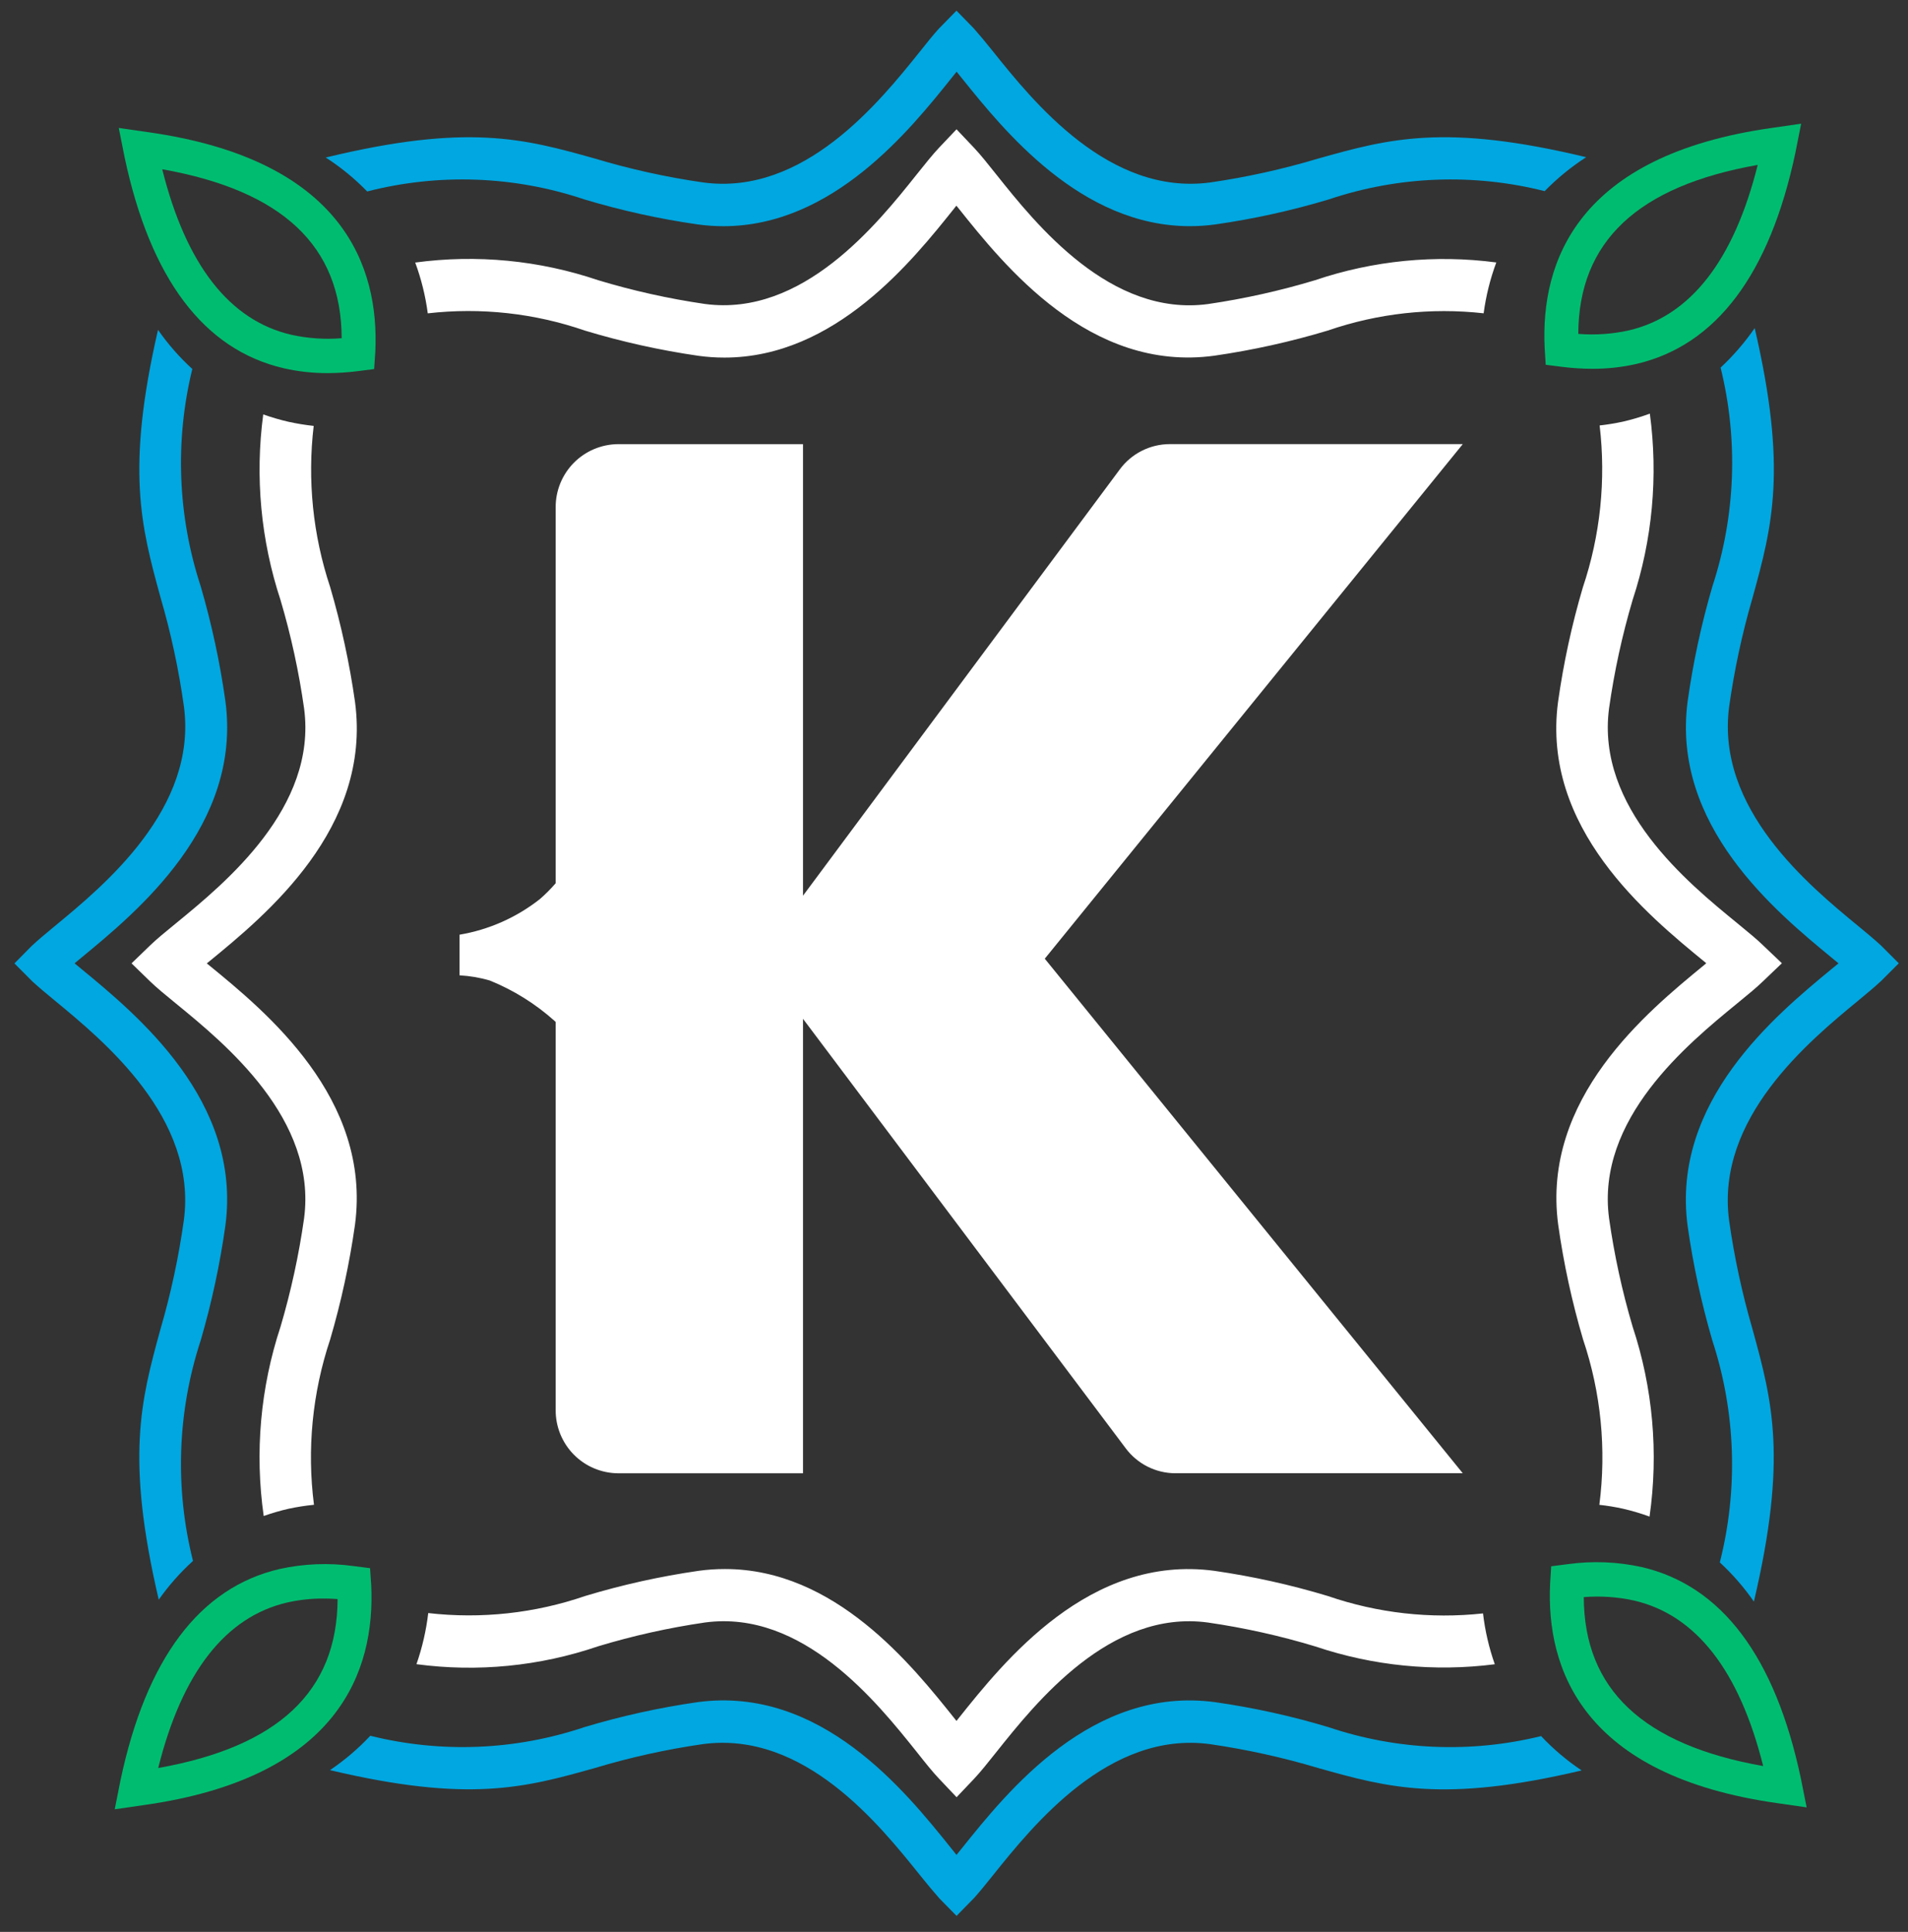 <?xml version="1.0" encoding="UTF-8"?> <svg xmlns="http://www.w3.org/2000/svg" width="81" height="82" viewBox="0 0 81 82" fill="none"><rect x="0" y="0" width="81" height="82" fill="#333333" stroke="none"/><path d="M47.539 19.923L34.09 38.018V18.852H26.241C25.89 18.854 25.544 18.926 25.221 19.062C24.898 19.198 24.605 19.396 24.359 19.646C24.113 19.895 23.918 20.191 23.786 20.515C23.654 20.84 23.587 21.188 23.59 21.538V37.489C23.382 37.73 23.157 37.956 22.917 38.164C21.925 38.944 20.754 39.463 19.51 39.673V41.399C19.942 41.422 20.371 41.495 20.787 41.616C21.803 42.026 22.739 42.611 23.554 43.343L23.59 43.378V59.847C23.587 60.197 23.654 60.545 23.786 60.87C23.918 61.194 24.112 61.49 24.358 61.739C24.604 61.989 24.897 62.188 25.22 62.324C25.543 62.46 25.889 62.532 26.24 62.534H34.09V43.244L47.79 61.474C48.035 61.802 48.353 62.068 48.719 62.252C49.085 62.436 49.489 62.532 49.899 62.533H62.099L44.354 40.692L62.099 18.851H49.655C49.243 18.852 48.837 18.95 48.47 19.136C48.102 19.322 47.783 19.592 47.539 19.923Z" fill="white"></path><path d="M67.593 15.654C67.172 15.652 66.752 15.626 66.335 15.574L65.62 15.483L65.575 14.758C65.402 11.135 66.94 6.586 75.254 5.425L76.464 5.25L76.221 6.476C75.129 11.643 72.855 14.662 69.465 15.449C68.851 15.588 68.223 15.657 67.593 15.654ZM67.003 14.172C67.72 14.229 68.441 14.18 69.143 14.025C71.766 13.415 73.606 11.054 74.62 7C69.52 7.9 67.02 10.254 67.003 14.168V14.172Z" fill="#00BC70"></path><path d="M13.912 15.837C13.283 15.839 12.655 15.77 12.042 15.63C8.651 14.842 6.378 11.824 5.286 6.657L5.042 5.431L6.256 5.606C14.566 6.767 16.105 11.317 15.933 14.928L15.883 15.665L15.175 15.755C14.756 15.808 14.334 15.835 13.912 15.837ZM6.887 7.184C7.899 11.235 9.739 13.599 12.364 14.209C13.066 14.364 13.788 14.414 14.505 14.356C14.493 10.445 11.994 8.093 6.887 7.184Z" fill="#00BC70"></path><path d="M76.697 76.715L75.484 76.54C67.173 75.377 65.634 70.828 65.807 67.216L65.852 66.481L66.564 66.39C67.608 66.246 68.669 66.289 69.698 66.515C73.088 67.303 75.361 70.321 76.452 75.488L76.697 76.715ZM67.236 67.79C67.249 71.699 69.746 74.057 74.852 74.961C73.84 70.91 72 68.547 69.375 67.937C68.672 67.782 67.95 67.733 67.232 67.79H67.236Z" fill="#00BC70"></path><path d="M69.309 56.309C68.863 54.802 68.529 53.264 68.309 51.709C67.749 47.495 71.65 44.309 73.746 42.592C74.173 42.243 74.576 41.913 74.852 41.644L75.646 40.885L74.859 40.136C74.598 39.88 74.238 39.585 73.822 39.243L73.753 39.186C71.653 37.473 67.753 34.286 68.309 30.066C68.529 28.51 68.863 26.973 69.309 25.466C70.149 22.919 70.399 20.214 70.041 17.557C69.665 17.695 69.281 17.809 68.89 17.899C68.566 17.968 68.239 18.022 67.909 18.059C68.183 20.376 67.939 22.725 67.195 24.937C66.726 26.526 66.375 28.148 66.144 29.789C65.431 35.153 69.929 38.833 72.385 40.842L72.436 40.884L72.336 40.97C69.926 42.947 65.436 46.625 66.149 51.98C66.381 53.628 66.734 55.257 67.206 56.854C67.966 59.111 68.203 61.511 67.897 63.873C68.233 63.909 68.567 63.964 68.897 64.037C69.281 64.125 69.658 64.237 70.028 64.372C70.415 61.665 70.169 58.905 69.309 56.309Z" fill="white"></path><path d="M24.837 14.034C26.413 14.51 28.023 14.867 29.653 15.103C30.017 15.153 30.385 15.178 30.753 15.178C35.465 15.178 38.753 11.044 40.525 8.826L40.575 8.762L40.6 8.73L40.683 8.83C42.632 11.271 46.262 15.82 51.552 15.098C53.184 14.862 54.795 14.505 56.374 14.029C58.496 13.298 60.754 13.049 62.985 13.298C63.083 12.561 63.263 11.837 63.522 11.14C60.933 10.799 58.301 11.057 55.828 11.894C54.342 12.342 52.824 12.68 51.288 12.905C47.144 13.466 43.988 9.532 42.295 7.405C41.948 6.969 41.621 6.558 41.348 6.27L40.607 5.488L39.864 6.271C39.592 6.559 39.264 6.971 38.926 7.393C37.234 9.516 34.081 13.458 29.926 12.902C28.39 12.678 26.872 12.341 25.386 11.891C22.892 11.047 20.236 10.791 17.627 11.144C17.884 11.841 18.063 12.564 18.16 13.3C20.413 13.042 22.694 13.293 24.837 14.034Z" fill="white"></path><path d="M56.369 67.743C54.793 67.267 53.185 66.91 51.556 66.675C46.256 65.961 42.628 70.509 40.675 72.958L40.605 73.046L40.52 72.939C38.71 70.673 35.454 66.598 30.778 66.598C30.403 66.597 30.029 66.623 29.658 66.674C28.029 66.909 26.42 67.266 24.845 67.742C22.705 68.477 20.428 68.725 18.18 68.467C18.093 69.206 17.925 69.934 17.68 70.637C20.274 70.984 22.914 70.724 25.392 69.878C26.877 69.429 28.393 69.091 29.929 68.867C34.076 68.309 37.229 72.248 38.922 74.367C39.279 74.819 39.597 75.216 39.869 75.502L40.61 76.284L41.353 75.501C41.621 75.218 41.931 74.828 42.289 74.379C43.981 72.256 47.136 68.297 51.289 68.87C52.83 69.094 54.352 69.433 55.843 69.885C58.291 70.71 60.895 70.968 63.458 70.64C63.212 69.941 63.044 69.217 62.958 68.482C60.734 68.724 58.484 68.471 56.369 67.743Z" fill="white"></path><path d="M13.329 63.871C13.026 61.511 13.261 59.114 14.015 56.858C14.484 55.261 14.837 53.633 15.07 51.986C15.783 46.617 11.285 42.939 8.864 40.961L8.778 40.891L8.878 40.812C11.291 38.836 15.785 35.155 15.072 29.796C14.837 28.148 14.485 26.518 14.017 24.921C13.284 22.719 13.045 20.383 13.317 18.078C12.959 18.039 12.603 17.981 12.251 17.904C11.887 17.82 11.527 17.715 11.175 17.59C10.821 20.239 11.073 22.934 11.91 25.473C12.356 26.979 12.69 28.517 12.91 30.073C13.469 34.273 9.568 37.473 7.472 39.188C7.03 39.548 6.641 39.868 6.361 40.139L5.584 40.89L6.361 41.645C6.639 41.915 7.026 42.234 7.468 42.594C9.568 44.31 13.468 47.503 12.909 51.713C12.689 53.268 12.354 54.806 11.909 56.313C11.055 58.9 10.81 61.649 11.195 64.347C11.542 64.224 11.895 64.121 12.254 64.039C12.609 63.963 12.968 63.907 13.329 63.871Z" fill="white"></path><path d="M4.871 76.796L5.114 75.57C6.206 70.403 8.479 67.384 11.87 66.596C12.898 66.37 13.958 66.328 15 66.471L15.71 66.562L15.759 67.284C15.933 70.91 14.395 75.459 6.081 76.621L4.871 76.796ZM13.741 67.851C13.22 67.848 12.701 67.904 12.193 68.019C9.57 68.628 7.73 70.99 6.716 75.044C11.816 74.137 14.316 71.785 14.332 67.873C14.132 67.858 13.935 67.851 13.745 67.851H13.741Z" fill="#00BC70"></path><path d="M79.852 40.13C79.603 39.901 79.291 39.637 78.916 39.33C76.789 37.582 72.832 34.33 73.408 29.986C73.627 28.438 73.955 26.907 74.391 25.406L74.411 25.336C75.235 22.336 75.888 19.925 74.492 13.927C74.071 14.536 73.585 15.098 73.044 15.603C73.801 18.668 73.681 21.885 72.697 24.886C72.229 26.483 71.878 28.112 71.646 29.761C70.946 35.044 75.386 38.696 77.773 40.661L78.05 40.89L77.75 41.135C75.372 43.097 70.95 46.75 71.642 52.019C71.874 53.668 72.226 55.297 72.693 56.896C73.689 59.943 73.799 63.209 73.011 66.317C73.552 66.817 74.037 67.375 74.458 67.98C75.891 61.887 75.236 59.465 74.407 56.448L74.387 56.375C73.951 54.873 73.622 53.342 73.404 51.794C72.834 47.462 76.78 44.206 78.904 42.457C79.283 42.144 79.604 41.876 79.871 41.626L80.609 40.888L79.852 40.13Z" fill="#00A7E0"></path><path d="M65.424 73.689C62.443 74.422 59.315 74.291 56.405 73.312C54.83 72.838 53.221 72.483 51.593 72.25C46.368 71.541 42.77 76.036 40.834 78.45C40.755 78.55 40.679 78.643 40.606 78.732L40.373 78.441C38.438 76.031 34.847 71.551 29.624 72.247C27.993 72.481 26.382 72.836 24.805 73.31C21.873 74.296 18.721 74.422 15.72 73.675C15.206 74.224 14.632 74.713 14.009 75.134C19.92 76.534 22.294 75.875 25.26 75.043C26.76 74.591 28.293 74.252 29.844 74.029C34.144 73.458 37.337 77.451 39.062 79.6C39.371 79.982 39.633 80.3 39.882 80.581L40.608 81.32L41.08 80.839L41.356 80.558C41.583 80.305 41.842 79.987 42.148 79.605C43.872 77.453 47.089 73.452 51.37 74.031C52.926 74.257 54.464 74.596 55.97 75.047C58.915 75.875 61.28 76.533 67.146 75.147C66.519 74.728 65.941 74.239 65.424 73.689Z" fill="#00A7E0"></path><path d="M67.338 6.672C61.338 5.229 58.949 5.891 55.955 6.732C54.455 7.182 52.923 7.521 51.373 7.745C47.083 8.316 43.873 4.328 42.152 2.178C41.845 1.795 41.582 1.478 41.331 1.196L40.605 0.453L39.857 1.217C39.629 1.47 39.367 1.789 39.057 2.184C37.333 4.334 34.122 8.328 29.842 7.743C28.285 7.519 26.748 7.179 25.242 6.726C22.254 5.889 19.858 5.226 13.829 6.686C14.468 7.098 15.059 7.581 15.588 8.127C18.63 7.346 21.833 7.464 24.81 8.465C26.385 8.938 27.993 9.293 29.621 9.526C29.982 9.576 30.345 9.601 30.709 9.601C35.353 9.601 38.626 5.519 40.385 3.325C40.464 3.225 40.539 3.132 40.611 3.043C40.688 3.137 40.768 3.237 40.853 3.343C42.612 5.53 45.884 9.601 50.514 9.6C50.876 9.6 51.237 9.575 51.596 9.526C53.226 9.293 54.836 8.938 56.413 8.464C59.37 7.47 62.551 7.348 65.575 8.113C66.107 7.568 66.698 7.085 67.338 6.672Z" fill="#00A7E0"></path><path d="M7.805 51.793C7.585 53.365 7.251 54.919 6.805 56.442C5.982 59.451 5.329 61.865 6.739 67.899C7.162 67.299 7.649 66.747 8.193 66.254C7.415 63.165 7.529 59.918 8.521 56.891C8.987 55.294 9.337 53.665 9.569 52.017C10.269 46.73 5.829 43.081 3.442 41.117L3.166 40.888L3.457 40.647C5.838 38.685 10.273 35.033 9.569 29.761C9.337 28.11 8.985 26.478 8.518 24.878C7.542 21.899 7.42 18.707 8.164 15.662C7.619 15.164 7.13 14.607 6.708 14.001C5.34 19.938 5.988 22.338 6.808 25.336C7.255 26.86 7.589 28.414 7.808 29.987C8.385 34.312 4.438 37.568 2.315 39.318C1.933 39.632 1.615 39.899 1.34 40.156L0.613 40.892L1.363 41.646C1.611 41.876 1.925 42.14 2.305 42.452C4.428 44.2 8.382 47.454 7.805 51.793Z" fill="#00A7E0"></path></svg> 